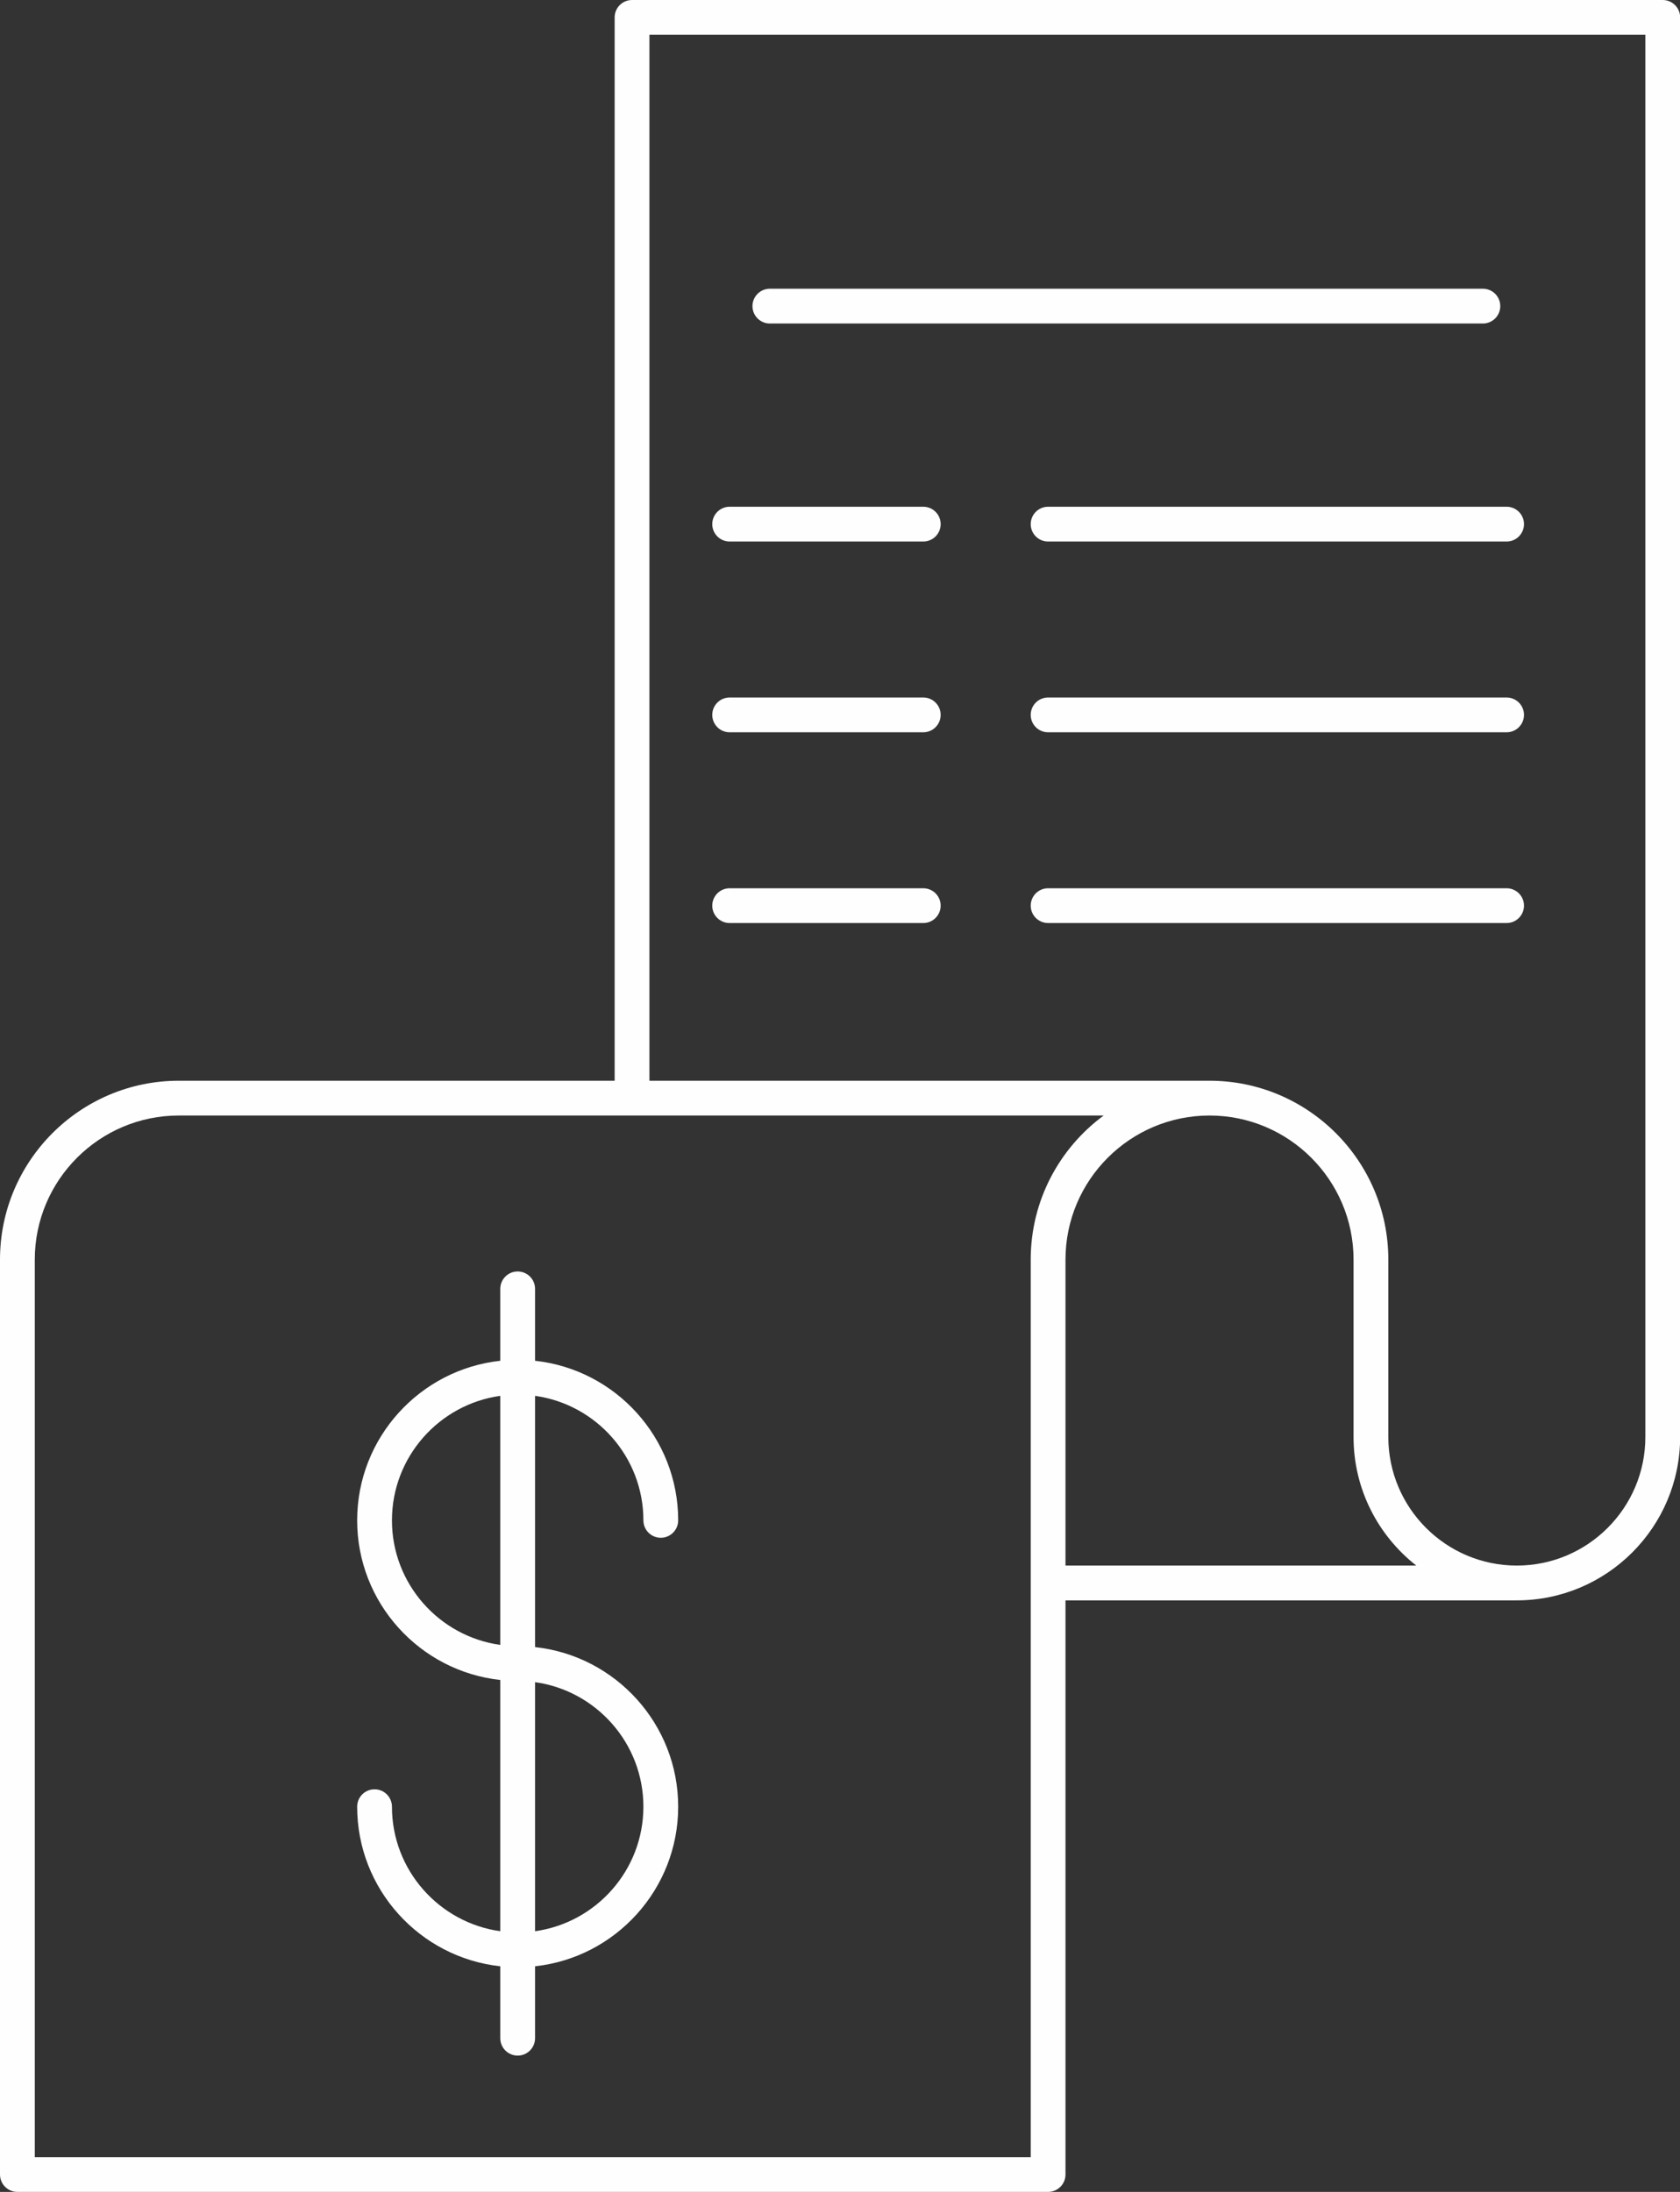<?xml version="1.0" encoding="UTF-8" standalone="no"?><svg xmlns="http://www.w3.org/2000/svg" xmlns:xlink="http://www.w3.org/1999/xlink" fill="#fefefe" height="504" preserveAspectRatio="xMidYMid meet" version="1" viewBox="0.0 0.0 386.4 504.0" width="386.4" zoomAndPan="magnify"><rect x="0.0" y="0.0" width="386.4" height="504.0" fill="#333333" stroke="none"/><g id="change1_1"><path d="M241.063,116.518h105.454c2.209,0,4,1.791,4,4s-1.791,4-4,4H241.063c-2.209,0-4-1.791-4-4S238.854,116.518,241.063,116.518z M212.351,116.518h-44.532c-2.209,0-4,1.791-4,4s1.791,4,4,4h44.532c2.209,0,4-1.791,4-4S214.56,116.518,212.351,116.518z M346.517,160.38H241.063c-2.209,0-4,1.791-4,4s1.791,4,4,4h105.454c2.209,0,4-1.791,4-4S348.726,160.38,346.517,160.38z M212.351,160.38h-44.532c-2.209,0-4,1.791-4,4s1.791,4,4,4h44.532c2.209,0,4-1.791,4-4S214.56,160.38,212.351,160.38z M350.517,208.242c0-2.209-1.791-4-4-4H241.063c-2.209,0-4,1.791-4,4s1.791,4,4,4h105.454 C348.726,212.242,350.517,210.451,350.517,208.242z M212.351,204.242h-44.532c-2.209,0-4,1.791-4,4s1.791,4,4,4h44.532 c2.209,0,4-1.791,4-4S214.56,204.242,212.351,204.242z M4,504c-2.209,0-4-1.791-4-4V289.626C0,266.949,18.449,248.5,41.126,248.5 h100.243V4c0-2.209,1.791-4,4-4h237.063c2.209,0,4,1.791,4,4v326.424c0,20.709-16.849,37.558-37.558,37.558h-103.81V500 c0,2.209-1.791,4-4,4H4z M325.743,359.981c-8.774-6.881-14.428-17.568-14.428-29.558v-40.798c0-18.266-14.86-33.126-33.126-33.126 s-33.126,14.86-33.126,33.126v70.355H325.743z M149.369,248.5h128.82c22.677,0,41.126,18.449,41.126,41.126v40.798 c0,16.298,13.26,29.558,29.558,29.558s29.558-13.26,29.558-29.558V8H149.369V248.5z M8,496h229.063V289.626 c0-13.574,6.609-25.632,16.779-33.126H41.126C22.86,256.5,8,271.36,8,289.626V496z M177.066,74.388h163.997c2.209,0,4-1.791,4-4 s-1.791-4-4-4H177.066c-2.209,0-4,1.791-4,4S174.857,74.388,177.066,74.388z M123.065,320.956v57.771 c18.481,2.001,32.917,17.692,32.917,36.697s-14.436,34.696-32.917,36.697v16.537c0,2.209-1.791,4-4,4s-4-1.791-4-4V452.12 c-18.481-2.001-32.917-17.692-32.917-36.697c0-2.209,1.791-4,4-4s4,1.791,4,4c0,14.588,10.859,26.679,24.917,28.634v-57.771 c-18.481-2.001-32.917-17.692-32.917-36.697s14.436-34.696,32.917-36.697v-16.537c0-2.209,1.791-4,4-4s4,1.791,4,4v16.537 c18.481,2.001,32.917,17.692,32.917,36.697c0,2.209-1.791,4-4,4s-4-1.791-4-4C147.982,335.002,137.123,322.911,123.065,320.956z M115.065,378.224v-57.268c-14.058,1.955-24.917,14.046-24.917,28.634S101.007,376.269,115.065,378.224z M123.065,386.79v57.268 c14.058-1.955,24.917-14.046,24.917-28.634S137.123,388.745,123.065,386.79z"/></g></svg>